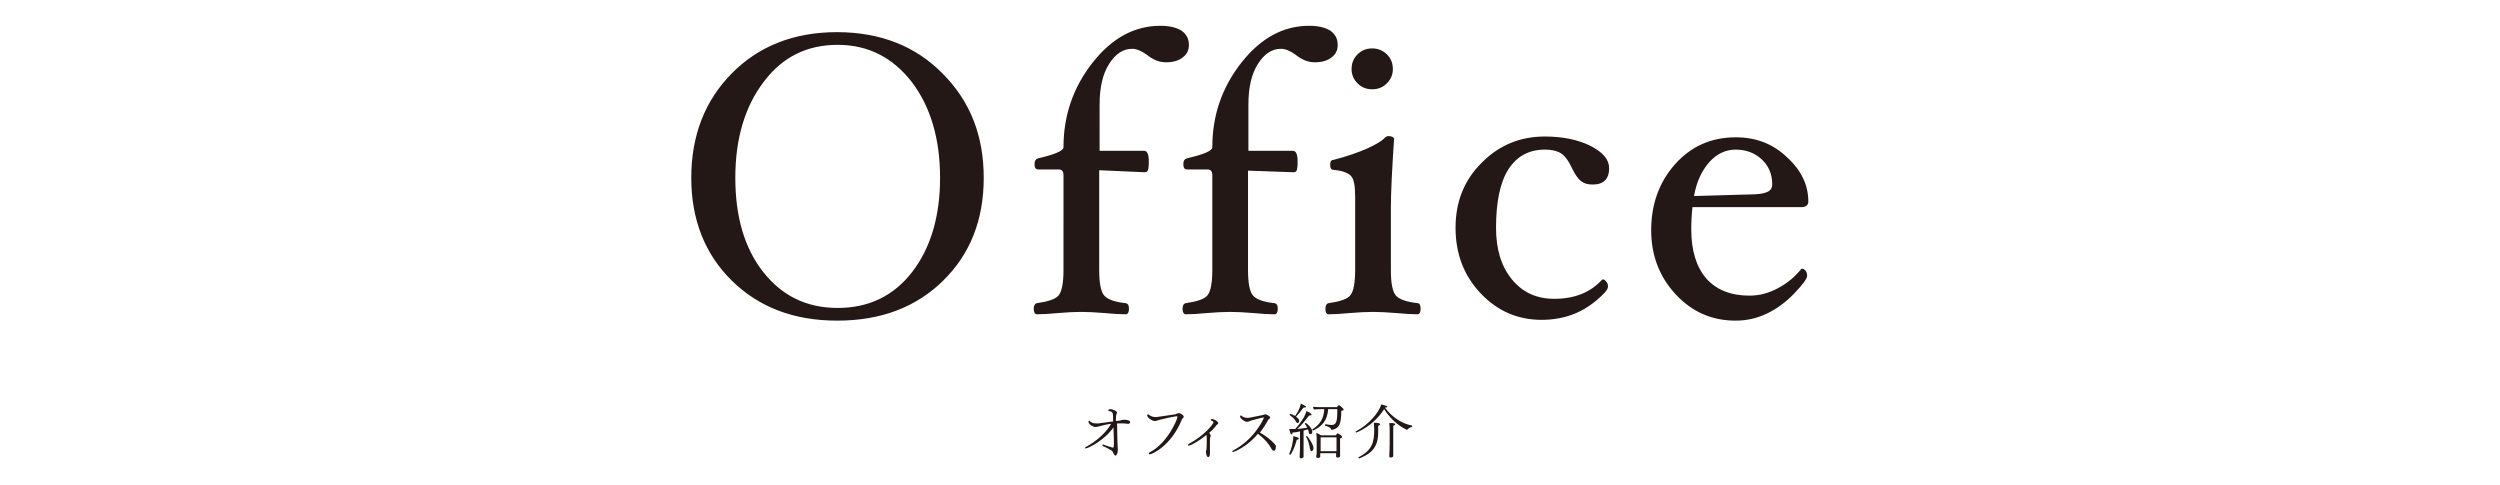 <svg xmlns="http://www.w3.org/2000/svg" xml:space="preserve" id="レイヤー_1" x="0" y="0" version="1.1" viewBox="0 0 630 122.3"><style>.st0{fill:#231815}</style><path d="M247.9 44.8c0 10.6-3.4 19.2-10.2 25.9S222 80.8 211 80.8s-19.8-3.4-26.6-10.1-10.2-15.4-10.2-25.9c0-10.6 3.4-19.4 10.2-26.3s15.7-10.4 26.5-10.4c10.9 0 19.8 3.5 26.6 10.4 7 7 10.4 15.7 10.4 26.3m-11 0c0-9.8-2.4-17.9-7.1-24.1-4.8-6.2-11-9.4-18.7-9.4-7.8 0-14 3.1-18.7 9.4-4.7 6.2-7.1 14.3-7.1 24.1s2.3 17.7 7 23.7 10.9 9.1 18.8 9.1c7.8 0 14.1-3 18.8-9.1 4.6-6 7-13.9 7-23.7M299.6 11.3c0 1.4-.5 2.4-1.6 3.2q-1.5 1.2-4.2 1.2c-1.6 0-3.2-.6-4.8-1.9-1.4-1-2.6-1.5-3.7-1.5-2.3 0-4.2 1.3-5.8 3.8q-2.4 3.75-2.4 10.2V38h11.2q1.2 0 1.2 2.7c0 2.7-.4 2.7-1.2 2.7l-11.3-.5V68c0 3.3.4 5.4 1.2 6.4s2.6 1.7 5.5 2c.5.1.8.5.8 1.4s-.3 1.4-.8 1.4c-1.4 0-3.1-.1-5.2-.3q-3.6-.3-6-.3c-1.7 0-3.6.1-6 .3-2.1.2-3.8.3-5.2.3-.5 0-.8-.5-.8-1.4 0-.8.3-1.3.8-1.4 2.8-.4 4.7-1 5.5-2s1.2-3.1 1.2-6.4V44.1c0-.9-.4-1.4-1.2-1.4h-5.1c-.7 0-1-.4-1-1.3s.3-1.3.9-1.5c4.3-1 6.4-1.9 6.4-2.8 0-8.1 2.5-15.2 7.4-21.4s10.6-9.2 17-9.2c2.2 0 4 .4 5.3 1.2 1.3.9 1.9 2.1 1.9 3.6M337.1 11.3c0 1.4-.5 2.4-1.6 3.2q-1.5 1.2-4.2 1.2c-1.6 0-3.2-.6-4.8-1.9-1.4-1-2.6-1.5-3.7-1.5-2.3 0-4.2 1.3-5.8 3.8q-2.4 3.75-2.4 10.2V38h11.2q1.2 0 1.2 2.7c0 2.7-.4 2.7-1.2 2.7l-11.3-.4v25c0 3.3.4 5.4 1.2 6.4s2.6 1.7 5.5 2c.5.1.8.5.8 1.4s-.3 1.4-.8 1.4c-1.4 0-3.1-.1-5.2-.3q-3.6-.3-6-.3c-1.7 0-3.6.1-6 .3-2.1.2-3.8.3-5.2.3-.5 0-.8-.5-.8-1.4 0-.8.3-1.3.8-1.4 2.8-.4 4.7-1 5.5-2s1.2-3.1 1.2-6.4V44.1c0-.9-.4-1.4-1.2-1.4h-5.1c-.7 0-1-.4-1-1.3s.3-1.3.9-1.5c4.3-1 6.4-1.9 6.4-2.8 0-8.1 2.5-15.2 7.4-21.4s10.6-9.2 17-9.2c2.2 0 4 .4 5.3 1.2 1.3.9 1.9 2.1 1.9 3.6M358 77.8c0 .9-.3 1.4-.8 1.4-1.4 0-3.1-.1-5.2-.3q-3.6-.3-6-.3c-1.7 0-3.6.1-6 .3-2.1.2-3.8.3-5.2.3-.5 0-.8-.5-.8-1.4 0-.8.3-1.3.8-1.4 2.8-.4 4.7-1 5.5-2s1.2-3.1 1.2-6.4V49.6c0-2.7-.3-4.4-1-5.2s-2.2-1.4-4.5-1.6c-.5 0-.8-.4-.8-1.3 0-.8.3-1.2.8-1.2 3.5-.9 6.3-1.9 8.6-2.9 2.2-1 3.6-1.9 4.2-2.5.3-.4.7-.6 1.1-.6.9 0 1.4.3 1.4.8-.5 7.5-.8 13.3-.8 17.4V68c0 3.3.4 5.4 1.2 6.4s2.7 1.7 5.6 2c.5.1.7.6.7 1.4m-7-60.4q0 2.1-1.5 3.6c-1 1-2.2 1.5-3.7 1.5s-2.7-.5-3.7-1.5q-1.5-1.5-1.5-3.6c0-1.5.5-2.7 1.5-3.7s2.2-1.5 3.7-1.5c1.4 0 2.7.5 3.7 1.5s1.5 2.2 1.5 3.7M405.5 42.4c0 2.7-1.4 4.1-4.1 4.1-1.2 0-2.1-.2-2.9-.8s-1.5-1.6-2.3-3.2c-.9-2-1.9-3.3-2.9-3.9s-2.3-.9-4-.9c-4 0-7.1 1.7-9.2 5S377 51 377 57.4c0 5.4 1.3 9.7 4 13s6.2 4.9 10.7 4.9q7.65 0 12-4.8l.2-.1q.45 0 .9.6c.45.6.4.8.4 1.3 0 .7-1 1.8-2.9 3.4s-4.1 2.9-6.4 3.7-4.8 1.2-7.4 1.2q-9 0-15.3-6.6c-4.2-4.4-6.4-9.9-6.4-16.6 0-6.6 2.2-12.1 6.7-16.5 4.4-4.4 9.7-6.5 15.8-6.5 4.5 0 8.3.8 11.4 2.3 3.3 1.7 4.8 3.5 4.8 5.7M455.7 50.8c0 .9-.6 1.4-1.8 1.4h-27.4c-.2 1.8-.3 3.7-.3 5.6 0 5.4 1.3 9.5 3.8 12.4 2.6 2.9 6.2 4.3 10.9 4.3 2.4 0 4.8-.6 7.2-1.9s4.3-2.9 5.8-4.8l.2-.1c.3 0 .6.2.9.5.3.4.4.8.4 1.3 0 .7-1.1 2.2-3.2 4.4s-4.4 3.9-6.9 5.1-5.1 1.8-7.9 1.8c-6 0-11-2.2-15.1-6.6s-6.2-9.8-6.2-16.2c0-6.5 2-12.1 6-16.6s9.1-6.8 15.3-6.8c5.2 0 9.5 1.7 13 5.1 3.6 3.3 5.3 7 5.3 11.1m-9.1-4.4c0-2.5-.9-4.6-2.6-6.2s-3.9-2.5-6.6-2.5c-2.6 0-4.8 1.1-6.7 3.2-1.9 2.2-3.2 5-3.8 8.5l13.9-.4q3.15 0 4.5-.6c.9-.4 1.3-1 1.3-2M284.8 106.4c0 .2-.2.4-.5.4h-.1c-.3 0-.7-.1-1-.1h-1.7c0 1 .1 4.4.1 4.8 0 .1.1 1.4.1 1.8 0 .6-.2 1.5-.6 1.5-.2 0-.3-.2-.6-.7-.1-.3-.2-.5-.6-.7-.6-.3-1.2-.7-1.8-.9q-.3-.15-.3-.3c0-.1.1-.2.2-.2s.1 0 .2.1c.5.2 2.2.7 2.2.7.2 0 .3 0 .3-1.1v-.6c0-1.1-.1-2.3-.1-3.4-2.3 3.3-6.4 5.3-7 5.3-.1 0-.2 0-.2-.1q0-.15.3-.3c2.8-1.5 5.2-3.8 6.3-5.8-1 .1-2.1.4-2.9.6-.3.1-.7.2-1 .2-.7 0-1.8-.7-1.8-1.3 0-.2.1-.3.2-.3 0 0 .1 0 .1.1.3.3.7.6 1.6.6h.6c1.3-.2 2.5-.3 3.7-.5v-.4c0-1.7 0-2-.9-2.2-.2 0-.3-.1-.3-.2 0-.2.2-.3.5-.3.4 0 1.7.4 1.7.9 0 .1 0 .1-.1.2-.1.3-.2.6-.2 1.9 1-.1 1.1-.1 1.3-.2.3-.1.3-.1.5-.1.7-.1 1.8.1 1.8.6M298.3 105c0 .2-.2.4-.3.5-.2.1-.2.2-.2.3-2.7 6.6-7.5 8.7-8.1 8.7-.1 0-.2-.1-.2-.2s.1-.2.2-.3c4.5-2.3 7-8.3 7-8.9 0-.1 0-.2-.1-.2s-.7 0-4.4.9c-.5.1-.8.3-1.2.3-.6 0-1.9-.8-1.9-1.4 0-.2.1-.3.2-.3 0 0 .1 0 .2.1.2.2.9.6 1.6.6h.3c1.6-.2 3.3-.5 4.8-.7.1 0 .3-.2.5-.2.1 0 .2-.1.3-.1.1-.1 1.3.4 1.3.9M307 106.6c0 .1-.1.3-.3.4l-.2.2c-.5.7-1.1 1.3-1.8 1.9.1.1.4.4.4.7 0 .1 0 .2-.1.3-.1.2-.1 1.3-.1 2.4v2c0 .3-.2.7-.4.7-.4 0-.5-.6-.6-1.2v-.4c0-.1.1-.1.1-.2.1-.6.1-1.7.1-2.6 0-.7 0-1-.1-1.2-1.9 1.6-4 2.7-4.4 2.7-.2 0-.2-.1-.2-.2q0-.15.3-.3c4-2.2 6.1-5 6.1-5.4q0-.15-.3-.3c-.3-.1-.4-.2-.4-.3 0-.2.4-.2.4-.2.6.1 1.5.6 1.5 1M321.5 112.8c0 .4-.2.8-.5.8-.2 0-.4-.2-.6-.5-.6-1.2-1.7-2.5-3.4-3.8-2.7 3.3-6 4.6-6.3 4.6-.1 0-.2-.1-.2-.1q0-.15.3-.3c5.6-3 7.7-8.2 7.7-8.2s0-.1-.1-.1c-.7.1-2.8.7-3.2.8-.2.1-.6.3-.9.3-.7 0-1.8-.9-1.8-1.3 0-.1 0-.3.2-.3.1 0 .1 0 .3.2.2.1.6.4 1.3.4h.3c.8-.1 2.4-.5 3.6-.7.1 0 .2-.1.3-.1.3-.1.3-.1.4-.1.2 0 1.2.5 1.2.8 0 .1-.1.3-.3.4-.1 0-.2.1-.2.2-.6 1.1-1.3 2.2-2.1 3.2 2.4 1.4 3.9 2.9 4.1 3.5-.1 0-.1.1-.1.3M327.3 110.5c0 .2-.2.3-.5.3-.5 1.9-1.4 3.8-1.7 3.8-.1 0-.2-.1-.2-.2v-.1c.5-1 1-3 1-4.2v-.2c.3.1 1.4.3 1.4.6m3.4-1.7c0 .5-.3.6-.5.6s-.4-.2-.4-.5c0-.2-.1-.5-.2-.7-.3.1-.7.2-1.1.3v6.6c0 .3-.5.4-.6.4-.2 0-.4-.1-.4-.3.1-1.5.1-2.5.1-3v-3.5c-.7.2-1.4.3-1.9.3 0 .3-.1.5-.2.5-.3 0-.6-1.2-.6-1.4h1.5c1.2-1.3 2.6-3.3 2.8-4.5.3.1 1.3.5 1.3.9 0 .1-.1.2-.4.2h-.2c-.8 1-1.8 2.4-3 3.4.9-.1 1.9-.2 2.5-.3-.1-.3-.3-.7-.6-1 0-.1.1-.2.2-.2.3 0 1.7 1.3 1.7 2.2m-1.6-6.3c0 .1-.1.2-.4.2h-.2c-.6.8-1.4 1.8-1.9 2.3.5.4.8.7.8 1 0 .2-.1.6-.4.6-.1 0-.3-.1-.4-.3-.3-.7-.9-1.2-1.6-1.7v-.1c0-.1.1-.2.2-.2s.7.3 1.2.5c1.1-1.6 1.3-2.6 1.4-3.1.4.2 1.3.6 1.3.8m1.4 11.2c-.2 0-.3-.2-.4-.6-.1-.9-.5-2.3-1-3.1 0-.1.1-.1.2-.1.3 0 1.7 2.2 1.7 3 0 .5-.3.8-.5.8m8.1-10.5q0 .3-.6.3c0 3.3-.5 4.4-2.2 4.8h-.2c-.2 0-.2-.1-.2-.2-.1-.3-.4-.5-1.4-.8-.1 0-.1-.1-.1-.2s.1-.2.1-.2c1.2.2 1.5.2 1.6.2 1.3 0 1.4-1.3 1.4-4h-2.3c-.2 2.9-1.6 4.4-3.8 5.4-.1 0-.2-.2-.2-.2v-.1c2.1-1.3 2.9-2.9 3-5.1-.7 0-1.8 0-2.5.1-.2-.1-.3-.4-.3-.7.7.1 1.9.1 2.8.1h3.2c.1-.2.4-.5.6-.5.3.2 1.1.9 1.1 1.1m-.4 6.9c0 .1-.1.3-.5.4v4.4s0 .4-.6.4c-.3 0-.4-.1-.4-.3v-.8h-4v.8c0 .4-.4.4-.6.4s-.4-.1-.4-.3v-.1c0-.1 0-.3.1-.6V111c0-.6 0-1.3-.1-1.9.4.1.9.4 1.2.6h3.7c.2-.2.4-.5.5-.5.3.1 1.1.6 1.1.9m-1.4.1h-4v3.5h4v-3.5M355.9 107.4c0 .1-.1.2-.1.2-.3 0-.8.3-1.1.6l-.1.1h-.1c-2-.9-4.2-2.8-5.7-5.2-2.8 4.4-7 5.9-7 5.9-.1 0-.2-.1-.2-.2 0 0 0-.1.1-.1 3.2-1.7 5.7-4.6 6.4-6.8.4.1 1.5.4 1.5.6 0 .1-.2.2-.5.2h-.1c1.7 2.4 4.4 4.1 6.7 4.5.2.1.2.2.2.2m-8.1-.5c0 .1-.2.3-.5.4v1.8c0 4.3-2.6 5.5-4.7 6.4h-.1c-.1 0-.2-.1-.2-.2 0 0 0-.1.1-.1 3.5-1.8 3.9-3.9 3.9-7 0-1-.1-1.5-.1-1.6-.1-.1 1.6-.1 1.6.3m3.8 0c0 .1-.2.3-.5.4v7.6c0 .3-.5.4-.6.4-.3 0-.4-.1-.4-.3 0 0 .1-2.1.1-3.2v-3.1c0-.7 0-1.4-.1-2.1 1.2 0 1.5.1 1.5.3" class="st0"/></svg>